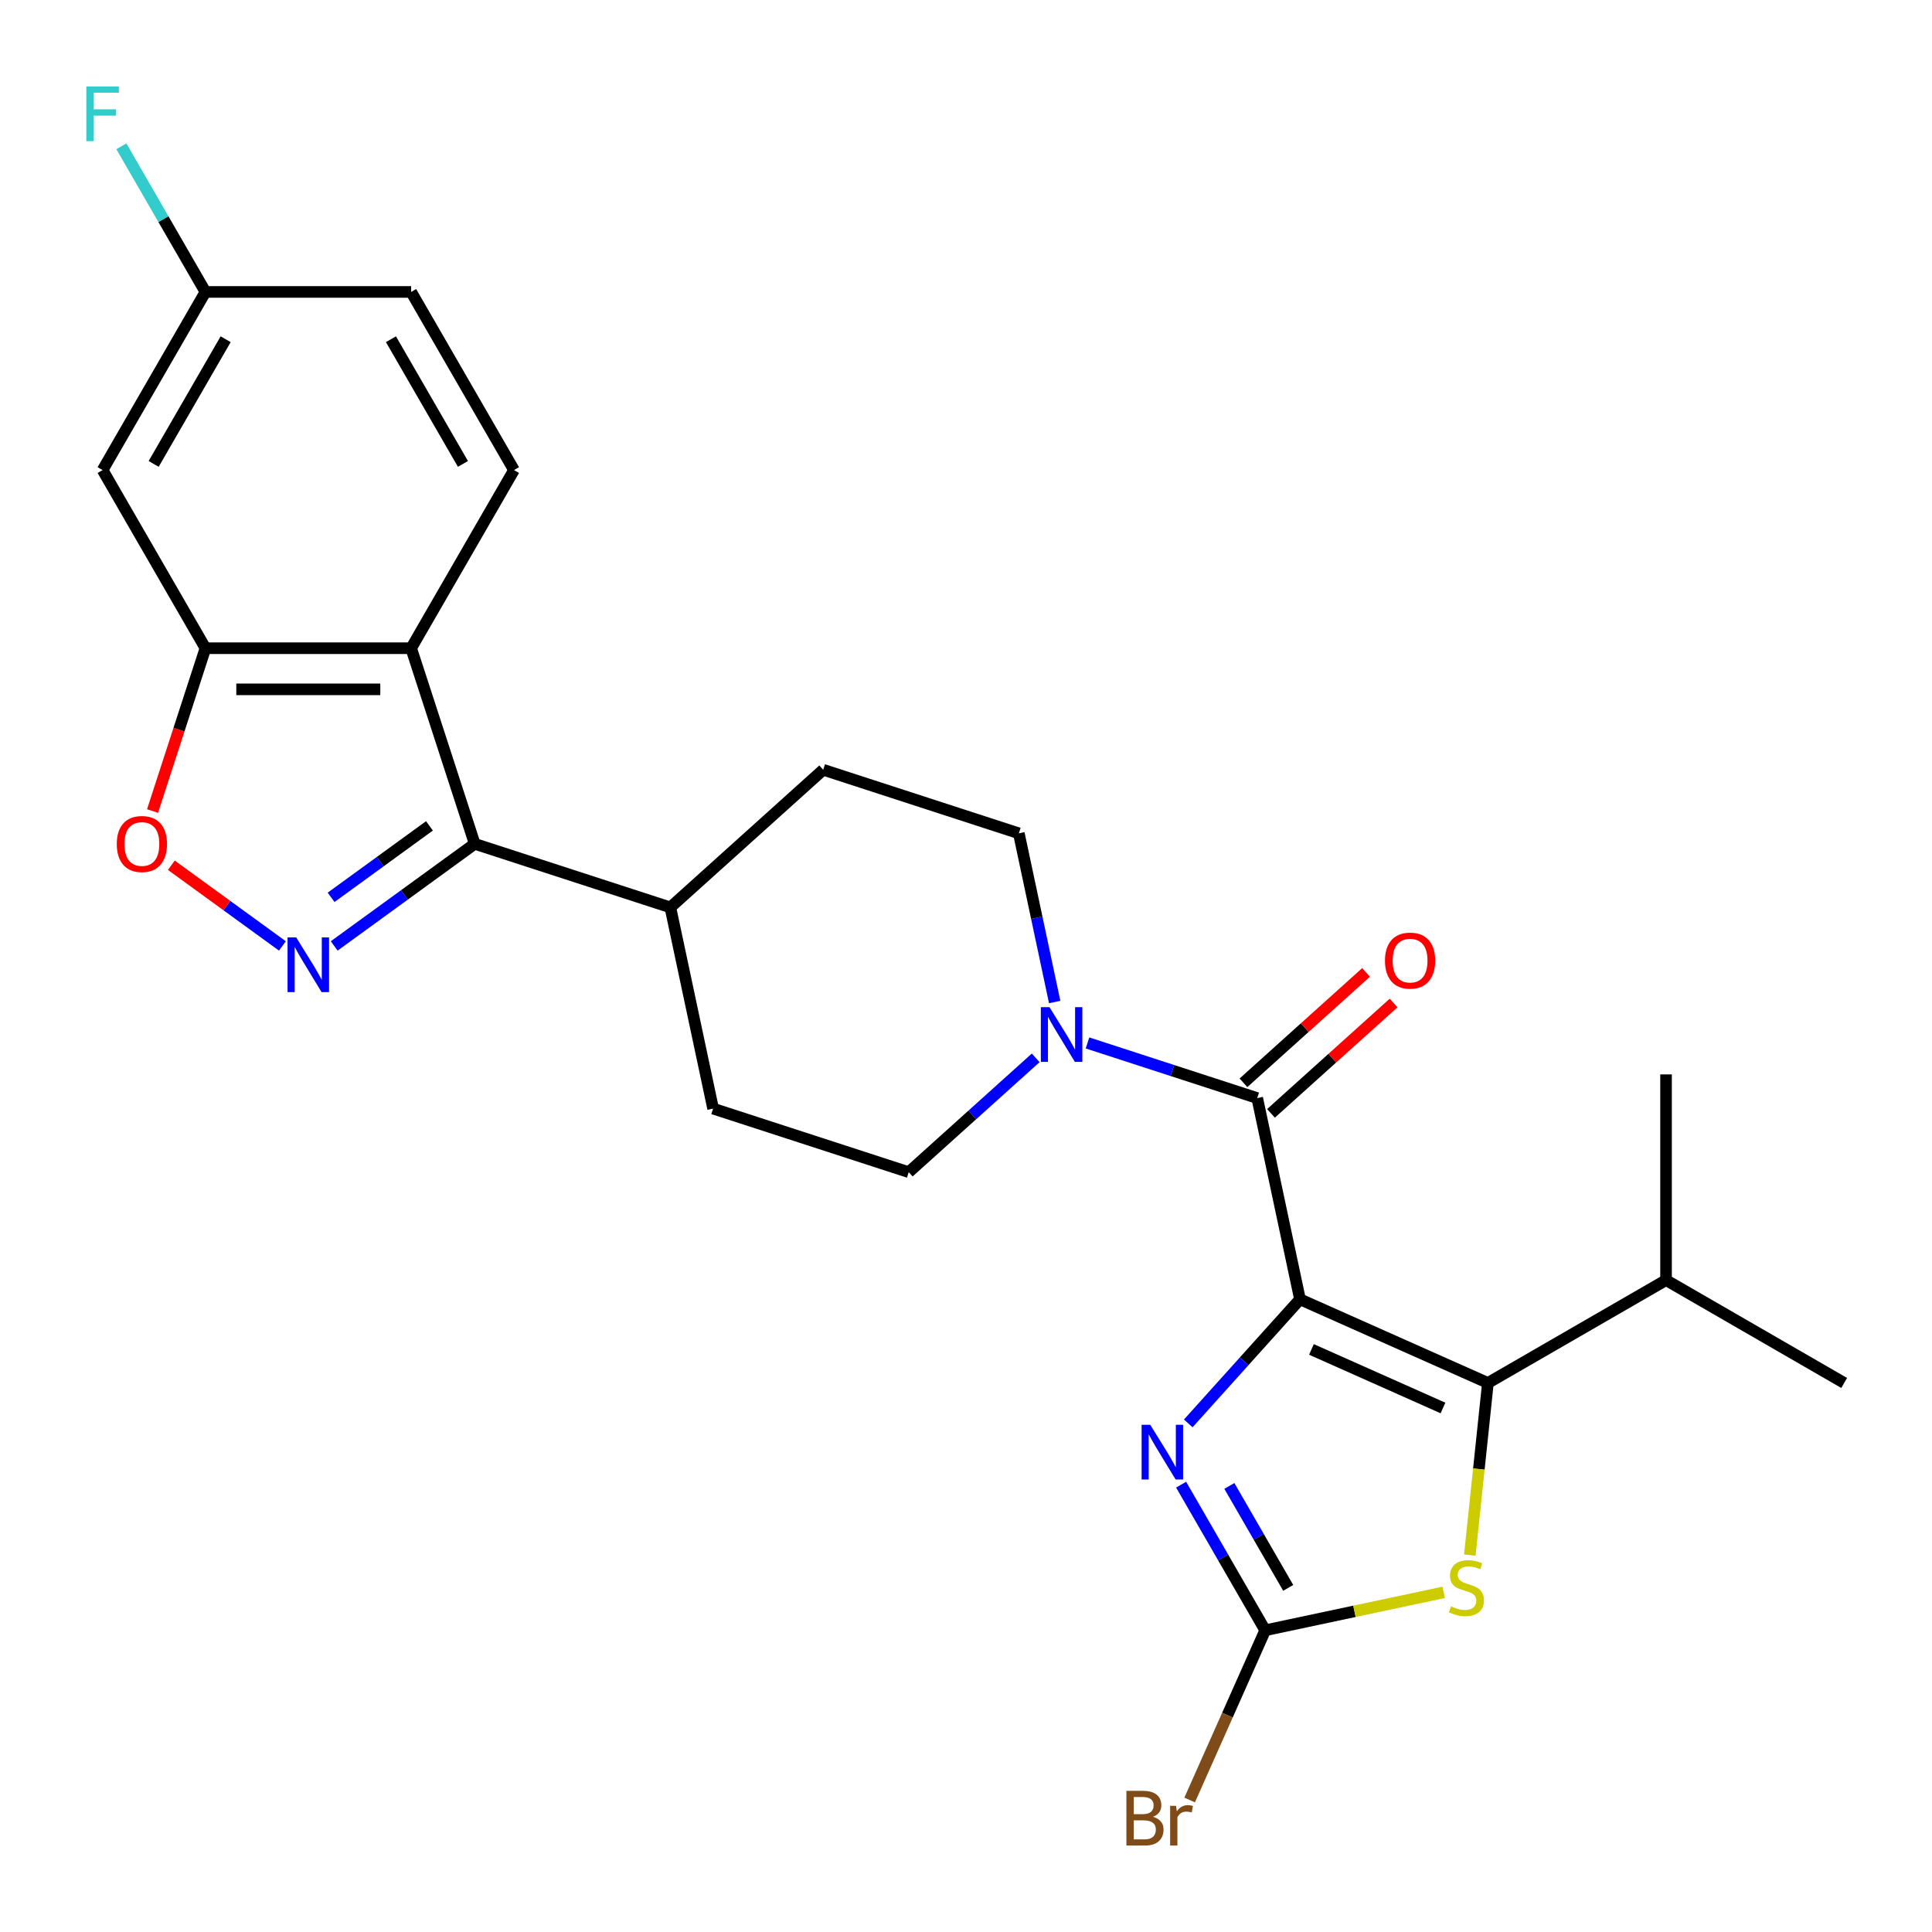 <?xml version='1.0' encoding='iso-8859-1'?>
<svg version='1.1' baseProfile='full'
              xmlns='http://www.w3.org/2000/svg'
                      xmlns:rdkit='http://www.rdkit.org/xml'
                      xmlns:xlink='http://www.w3.org/1999/xlink'
                  xml:space='preserve'
width='1000px' height='1000px' viewBox='0 0 1000 1000'>
<!-- END OF HEADER -->
<rect style='opacity:1.0;fill:#FFFFFF;stroke:none' width='1000' height='1000' x='0' y='0'> </rect>
<path class='bond-0' d='M 672.874,672.512 L 770.138,715.816' style='fill:none;fill-rule:evenodd;stroke:#000000;stroke-width:6px;stroke-linecap:butt;stroke-linejoin:miter;stroke-opacity:1' />
<path class='bond-0' d='M 678.803,698.46 L 746.887,728.773' style='fill:none;fill-rule:evenodd;stroke:#000000;stroke-width:6px;stroke-linecap:butt;stroke-linejoin:miter;stroke-opacity:1' />
<path class='bond-1' d='M 672.874,672.512 L 643.955,704.63' style='fill:none;fill-rule:evenodd;stroke:#000000;stroke-width:6px;stroke-linecap:butt;stroke-linejoin:miter;stroke-opacity:1' />
<path class='bond-1' d='M 643.955,704.63 L 615.035,736.749' style='fill:none;fill-rule:evenodd;stroke:#0000FF;stroke-width:6px;stroke-linecap:butt;stroke-linejoin:miter;stroke-opacity:1' />
<path class='bond-2' d='M 672.874,672.512 L 650.739,568.37' style='fill:none;fill-rule:evenodd;stroke:#000000;stroke-width:6px;stroke-linecap:butt;stroke-linejoin:miter;stroke-opacity:1' />
<path class='bond-6' d='M 770.138,715.816 L 765.455,760.367' style='fill:none;fill-rule:evenodd;stroke:#000000;stroke-width:6px;stroke-linecap:butt;stroke-linejoin:miter;stroke-opacity:1' />
<path class='bond-6' d='M 765.455,760.367 L 760.773,804.919' style='fill:none;fill-rule:evenodd;stroke:#CCCC00;stroke-width:6px;stroke-linecap:butt;stroke-linejoin:miter;stroke-opacity:1' />
<path class='bond-17' d='M 770.138,715.816 L 862.342,662.582' style='fill:none;fill-rule:evenodd;stroke:#000000;stroke-width:6px;stroke-linecap:butt;stroke-linejoin:miter;stroke-opacity:1' />
<path class='bond-4' d='M 611.346,768.454 L 633.107,806.145' style='fill:none;fill-rule:evenodd;stroke:#0000FF;stroke-width:6px;stroke-linecap:butt;stroke-linejoin:miter;stroke-opacity:1' />
<path class='bond-4' d='M 633.107,806.145 L 654.867,843.837' style='fill:none;fill-rule:evenodd;stroke:#000000;stroke-width:6px;stroke-linecap:butt;stroke-linejoin:miter;stroke-opacity:1' />
<path class='bond-4' d='M 636.315,769.115 L 651.547,795.499' style='fill:none;fill-rule:evenodd;stroke:#0000FF;stroke-width:6px;stroke-linecap:butt;stroke-linejoin:miter;stroke-opacity:1' />
<path class='bond-4' d='M 651.547,795.499 L 666.78,821.882' style='fill:none;fill-rule:evenodd;stroke:#000000;stroke-width:6px;stroke-linecap:butt;stroke-linejoin:miter;stroke-opacity:1' />
<path class='bond-8' d='M 650.739,568.37 L 606.811,554.097' style='fill:none;fill-rule:evenodd;stroke:#000000;stroke-width:6px;stroke-linecap:butt;stroke-linejoin:miter;stroke-opacity:1' />
<path class='bond-8' d='M 606.811,554.097 L 562.883,539.824' style='fill:none;fill-rule:evenodd;stroke:#0000FF;stroke-width:6px;stroke-linecap:butt;stroke-linejoin:miter;stroke-opacity:1' />
<path class='bond-14' d='M 657.863,576.282 L 689.592,547.713' style='fill:none;fill-rule:evenodd;stroke:#000000;stroke-width:6px;stroke-linecap:butt;stroke-linejoin:miter;stroke-opacity:1' />
<path class='bond-14' d='M 689.592,547.713 L 721.322,519.143' style='fill:none;fill-rule:evenodd;stroke:#FF0000;stroke-width:6px;stroke-linecap:butt;stroke-linejoin:miter;stroke-opacity:1' />
<path class='bond-14' d='M 643.614,560.458 L 675.344,531.889' style='fill:none;fill-rule:evenodd;stroke:#000000;stroke-width:6px;stroke-linecap:butt;stroke-linejoin:miter;stroke-opacity:1' />
<path class='bond-14' d='M 675.344,531.889 L 707.074,503.319' style='fill:none;fill-rule:evenodd;stroke:#FF0000;stroke-width:6px;stroke-linecap:butt;stroke-linejoin:miter;stroke-opacity:1' />
<path class='bond-3' d='M 172.978,489.612 L 209.344,463.19' style='fill:none;fill-rule:evenodd;stroke:#0000FF;stroke-width:6px;stroke-linecap:butt;stroke-linejoin:miter;stroke-opacity:1' />
<path class='bond-3' d='M 209.344,463.19 L 245.711,436.769' style='fill:none;fill-rule:evenodd;stroke:#000000;stroke-width:6px;stroke-linecap:butt;stroke-linejoin:miter;stroke-opacity:1' />
<path class='bond-3' d='M 171.372,464.459 L 196.828,445.964' style='fill:none;fill-rule:evenodd;stroke:#0000FF;stroke-width:6px;stroke-linecap:butt;stroke-linejoin:miter;stroke-opacity:1' />
<path class='bond-3' d='M 196.828,445.964 L 222.285,427.468' style='fill:none;fill-rule:evenodd;stroke:#000000;stroke-width:6px;stroke-linecap:butt;stroke-linejoin:miter;stroke-opacity:1' />
<path class='bond-9' d='M 146.175,489.612 L 117.432,468.729' style='fill:none;fill-rule:evenodd;stroke:#0000FF;stroke-width:6px;stroke-linecap:butt;stroke-linejoin:miter;stroke-opacity:1' />
<path class='bond-9' d='M 117.432,468.729 L 88.69,447.847' style='fill:none;fill-rule:evenodd;stroke:#FF0000;stroke-width:6px;stroke-linecap:butt;stroke-linejoin:miter;stroke-opacity:1' />
<path class='bond-18' d='M 654.867,843.837 L 635.313,887.757' style='fill:none;fill-rule:evenodd;stroke:#000000;stroke-width:6px;stroke-linecap:butt;stroke-linejoin:miter;stroke-opacity:1' />
<path class='bond-18' d='M 635.313,887.757 L 615.758,931.678' style='fill:none;fill-rule:evenodd;stroke:#7F4C19;stroke-width:6px;stroke-linecap:butt;stroke-linejoin:miter;stroke-opacity:1' />
<path class='bond-26' d='M 654.867,843.837 L 701.067,834.016' style='fill:none;fill-rule:evenodd;stroke:#000000;stroke-width:6px;stroke-linecap:butt;stroke-linejoin:miter;stroke-opacity:1' />
<path class='bond-26' d='M 701.067,834.016 L 747.267,824.196' style='fill:none;fill-rule:evenodd;stroke:#CCCC00;stroke-width:6px;stroke-linecap:butt;stroke-linejoin:miter;stroke-opacity:1' />
<path class='bond-5' d='M 245.711,436.769 L 346.968,469.669' style='fill:none;fill-rule:evenodd;stroke:#000000;stroke-width:6px;stroke-linecap:butt;stroke-linejoin:miter;stroke-opacity:1' />
<path class='bond-7' d='M 245.711,436.769 L 212.81,335.512' style='fill:none;fill-rule:evenodd;stroke:#000000;stroke-width:6px;stroke-linecap:butt;stroke-linejoin:miter;stroke-opacity:1' />
<path class='bond-10' d='M 212.81,335.512 L 106.342,335.512' style='fill:none;fill-rule:evenodd;stroke:#000000;stroke-width:6px;stroke-linecap:butt;stroke-linejoin:miter;stroke-opacity:1' />
<path class='bond-10' d='M 196.84,356.805 L 122.313,356.805' style='fill:none;fill-rule:evenodd;stroke:#000000;stroke-width:6px;stroke-linecap:butt;stroke-linejoin:miter;stroke-opacity:1' />
<path class='bond-11' d='M 212.81,335.512 L 266.044,243.308' style='fill:none;fill-rule:evenodd;stroke:#000000;stroke-width:6px;stroke-linecap:butt;stroke-linejoin:miter;stroke-opacity:1' />
<path class='bond-15' d='M 545.906,518.648 L 536.626,474.988' style='fill:none;fill-rule:evenodd;stroke:#0000FF;stroke-width:6px;stroke-linecap:butt;stroke-linejoin:miter;stroke-opacity:1' />
<path class='bond-15' d='M 536.626,474.988 L 527.346,431.329' style='fill:none;fill-rule:evenodd;stroke:#000000;stroke-width:6px;stroke-linecap:butt;stroke-linejoin:miter;stroke-opacity:1' />
<path class='bond-16' d='M 536.08,547.537 L 503.22,577.124' style='fill:none;fill-rule:evenodd;stroke:#0000FF;stroke-width:6px;stroke-linecap:butt;stroke-linejoin:miter;stroke-opacity:1' />
<path class='bond-16' d='M 503.22,577.124 L 470.361,606.711' style='fill:none;fill-rule:evenodd;stroke:#000000;stroke-width:6px;stroke-linecap:butt;stroke-linejoin:miter;stroke-opacity:1' />
<path class='bond-28' d='M 78.96,419.787 L 92.651,377.649' style='fill:none;fill-rule:evenodd;stroke:#FF0000;stroke-width:6px;stroke-linecap:butt;stroke-linejoin:miter;stroke-opacity:1' />
<path class='bond-28' d='M 92.651,377.649 L 106.342,335.512' style='fill:none;fill-rule:evenodd;stroke:#000000;stroke-width:6px;stroke-linecap:butt;stroke-linejoin:miter;stroke-opacity:1' />
<path class='bond-12' d='M 106.342,335.512 L 53.109,243.308' style='fill:none;fill-rule:evenodd;stroke:#000000;stroke-width:6px;stroke-linecap:butt;stroke-linejoin:miter;stroke-opacity:1' />
<path class='bond-22' d='M 266.044,243.308 L 212.81,151.104' style='fill:none;fill-rule:evenodd;stroke:#000000;stroke-width:6px;stroke-linecap:butt;stroke-linejoin:miter;stroke-opacity:1' />
<path class='bond-22' d='M 239.618,240.124 L 202.355,175.581' style='fill:none;fill-rule:evenodd;stroke:#000000;stroke-width:6px;stroke-linecap:butt;stroke-linejoin:miter;stroke-opacity:1' />
<path class='bond-29' d='M 53.109,243.308 L 106.342,151.104' style='fill:none;fill-rule:evenodd;stroke:#000000;stroke-width:6px;stroke-linecap:butt;stroke-linejoin:miter;stroke-opacity:1' />
<path class='bond-29' d='M 79.534,240.124 L 116.798,175.581' style='fill:none;fill-rule:evenodd;stroke:#000000;stroke-width:6px;stroke-linecap:butt;stroke-linejoin:miter;stroke-opacity:1' />
<path class='bond-13' d='M 346.968,469.669 L 369.104,573.81' style='fill:none;fill-rule:evenodd;stroke:#000000;stroke-width:6px;stroke-linecap:butt;stroke-linejoin:miter;stroke-opacity:1' />
<path class='bond-27' d='M 346.968,469.669 L 426.089,398.428' style='fill:none;fill-rule:evenodd;stroke:#000000;stroke-width:6px;stroke-linecap:butt;stroke-linejoin:miter;stroke-opacity:1' />
<path class='bond-19' d='M 527.346,431.329 L 426.089,398.428' style='fill:none;fill-rule:evenodd;stroke:#000000;stroke-width:6px;stroke-linecap:butt;stroke-linejoin:miter;stroke-opacity:1' />
<path class='bond-20' d='M 470.361,606.711 L 369.104,573.81' style='fill:none;fill-rule:evenodd;stroke:#000000;stroke-width:6px;stroke-linecap:butt;stroke-linejoin:miter;stroke-opacity:1' />
<path class='bond-24' d='M 862.342,662.582 L 954.545,715.816' style='fill:none;fill-rule:evenodd;stroke:#000000;stroke-width:6px;stroke-linecap:butt;stroke-linejoin:miter;stroke-opacity:1' />
<path class='bond-25' d='M 862.342,662.582 L 862.342,556.114' style='fill:none;fill-rule:evenodd;stroke:#000000;stroke-width:6px;stroke-linecap:butt;stroke-linejoin:miter;stroke-opacity:1' />
<path class='bond-21' d='M 106.342,151.104 L 212.81,151.104' style='fill:none;fill-rule:evenodd;stroke:#000000;stroke-width:6px;stroke-linecap:butt;stroke-linejoin:miter;stroke-opacity:1' />
<path class='bond-23' d='M 106.342,151.104 L 84.582,113.413' style='fill:none;fill-rule:evenodd;stroke:#000000;stroke-width:6px;stroke-linecap:butt;stroke-linejoin:miter;stroke-opacity:1' />
<path class='bond-23' d='M 84.582,113.413 L 62.821,75.722' style='fill:none;fill-rule:evenodd;stroke:#33CCCC;stroke-width:6px;stroke-linecap:butt;stroke-linejoin:miter;stroke-opacity:1' />
<path  class='atom-2' d='M 595.374 737.473
L 604.654 752.473
Q 605.574 753.953, 607.054 756.633
Q 608.534 759.313, 608.614 759.473
L 608.614 737.473
L 612.374 737.473
L 612.374 765.793
L 608.494 765.793
L 598.534 749.393
Q 597.374 747.473, 596.134 745.273
Q 594.934 743.073, 594.574 742.393
L 594.574 765.793
L 590.894 765.793
L 590.894 737.473
L 595.374 737.473
' fill='#0000FF'/>
<path  class='atom-4' d='M 153.316 485.189
L 162.596 500.189
Q 163.516 501.669, 164.996 504.349
Q 166.476 507.029, 166.556 507.189
L 166.556 485.189
L 170.316 485.189
L 170.316 513.509
L 166.436 513.509
L 156.476 497.109
Q 155.316 495.189, 154.076 492.989
Q 152.876 490.789, 152.516 490.109
L 152.516 513.509
L 148.836 513.509
L 148.836 485.189
L 153.316 485.189
' fill='#0000FF'/>
<path  class='atom-7' d='M 751.009 831.421
Q 751.329 831.541, 752.649 832.101
Q 753.969 832.661, 755.409 833.021
Q 756.889 833.341, 758.329 833.341
Q 761.009 833.341, 762.569 832.061
Q 764.129 830.741, 764.129 828.461
Q 764.129 826.901, 763.329 825.941
Q 762.569 824.981, 761.369 824.461
Q 760.169 823.941, 758.169 823.341
Q 755.649 822.581, 754.129 821.861
Q 752.649 821.141, 751.569 819.621
Q 750.529 818.101, 750.529 815.541
Q 750.529 811.981, 752.929 809.781
Q 755.369 807.581, 760.169 807.581
Q 763.449 807.581, 767.169 809.141
L 766.249 812.221
Q 762.849 810.821, 760.289 810.821
Q 757.529 810.821, 756.009 811.981
Q 754.489 813.101, 754.529 815.061
Q 754.529 816.581, 755.289 817.501
Q 756.089 818.421, 757.209 818.941
Q 758.369 819.461, 760.289 820.061
Q 762.849 820.861, 764.369 821.661
Q 765.889 822.461, 766.969 824.101
Q 768.089 825.701, 768.089 828.461
Q 768.089 832.381, 765.449 834.501
Q 762.849 836.581, 758.489 836.581
Q 755.969 836.581, 754.049 836.021
Q 752.169 835.501, 749.929 834.581
L 751.009 831.421
' fill='#CCCC00'/>
<path  class='atom-9' d='M 543.222 521.31
L 552.502 536.31
Q 553.422 537.79, 554.902 540.47
Q 556.382 543.15, 556.462 543.31
L 556.462 521.31
L 560.222 521.31
L 560.222 549.63
L 556.342 549.63
L 546.382 533.23
Q 545.222 531.31, 543.982 529.11
Q 542.782 526.91, 542.422 526.23
L 542.422 549.63
L 538.742 549.63
L 538.742 521.31
L 543.222 521.31
' fill='#0000FF'/>
<path  class='atom-10' d='M 60.442 436.849
Q 60.442 430.049, 63.802 426.249
Q 67.162 422.449, 73.442 422.449
Q 79.722 422.449, 83.082 426.249
Q 86.442 430.049, 86.442 436.849
Q 86.442 443.729, 83.042 447.649
Q 79.642 451.529, 73.442 451.529
Q 67.202 451.529, 63.802 447.649
Q 60.442 443.769, 60.442 436.849
M 73.442 448.329
Q 77.762 448.329, 80.082 445.449
Q 82.442 442.529, 82.442 436.849
Q 82.442 431.289, 80.082 428.489
Q 77.762 425.649, 73.442 425.649
Q 69.122 425.649, 66.762 428.449
Q 64.442 431.249, 64.442 436.849
Q 64.442 442.569, 66.762 445.449
Q 69.122 448.329, 73.442 448.329
' fill='#FF0000'/>
<path  class='atom-15' d='M 716.86 497.209
Q 716.86 490.409, 720.22 486.609
Q 723.58 482.809, 729.86 482.809
Q 736.14 482.809, 739.5 486.609
Q 742.86 490.409, 742.86 497.209
Q 742.86 504.089, 739.46 508.009
Q 736.06 511.889, 729.86 511.889
Q 723.62 511.889, 720.22 508.009
Q 716.86 504.129, 716.86 497.209
M 729.86 508.689
Q 734.18 508.689, 736.5 505.809
Q 738.86 502.889, 738.86 497.209
Q 738.86 491.649, 736.5 488.849
Q 734.18 486.009, 729.86 486.009
Q 725.54 486.009, 723.18 488.809
Q 720.86 491.609, 720.86 497.209
Q 720.86 502.929, 723.18 505.809
Q 725.54 508.689, 729.86 508.689
' fill='#FF0000'/>
<path  class='atom-19' d='M 596.783 940.38
Q 599.503 941.14, 600.863 942.82
Q 602.263 944.46, 602.263 946.9
Q 602.263 950.82, 599.743 953.06
Q 597.263 955.26, 592.543 955.26
L 583.023 955.26
L 583.023 926.94
L 591.383 926.94
Q 596.223 926.94, 598.663 928.9
Q 601.103 930.86, 601.103 934.46
Q 601.103 938.74, 596.783 940.38
M 586.823 930.14
L 586.823 939.02
L 591.383 939.02
Q 594.183 939.02, 595.623 937.9
Q 597.103 936.74, 597.103 934.46
Q 597.103 930.14, 591.383 930.14
L 586.823 930.14
M 592.543 952.06
Q 595.303 952.06, 596.783 950.74
Q 598.263 949.42, 598.263 946.9
Q 598.263 944.58, 596.623 943.42
Q 595.023 942.22, 591.943 942.22
L 586.823 942.22
L 586.823 952.06
L 592.543 952.06
' fill='#7F4C19'/>
<path  class='atom-19' d='M 608.703 934.7
L 609.143 937.54
Q 611.303 934.34, 614.823 934.34
Q 615.943 934.34, 617.463 934.74
L 616.863 938.1
Q 615.143 937.7, 614.183 937.7
Q 612.503 937.7, 611.383 938.38
Q 610.303 939.02, 609.423 940.58
L 609.423 955.26
L 605.663 955.26
L 605.663 934.7
L 608.703 934.7
' fill='#7F4C19'/>
<path  class='atom-24' d='M 44.689 44.74
L 61.529 44.74
L 61.529 47.98
L 48.489 47.98
L 48.489 56.58
L 60.089 56.58
L 60.089 59.86
L 48.489 59.86
L 48.489 73.06
L 44.689 73.06
L 44.689 44.74
' fill='#33CCCC'/>
</svg>
